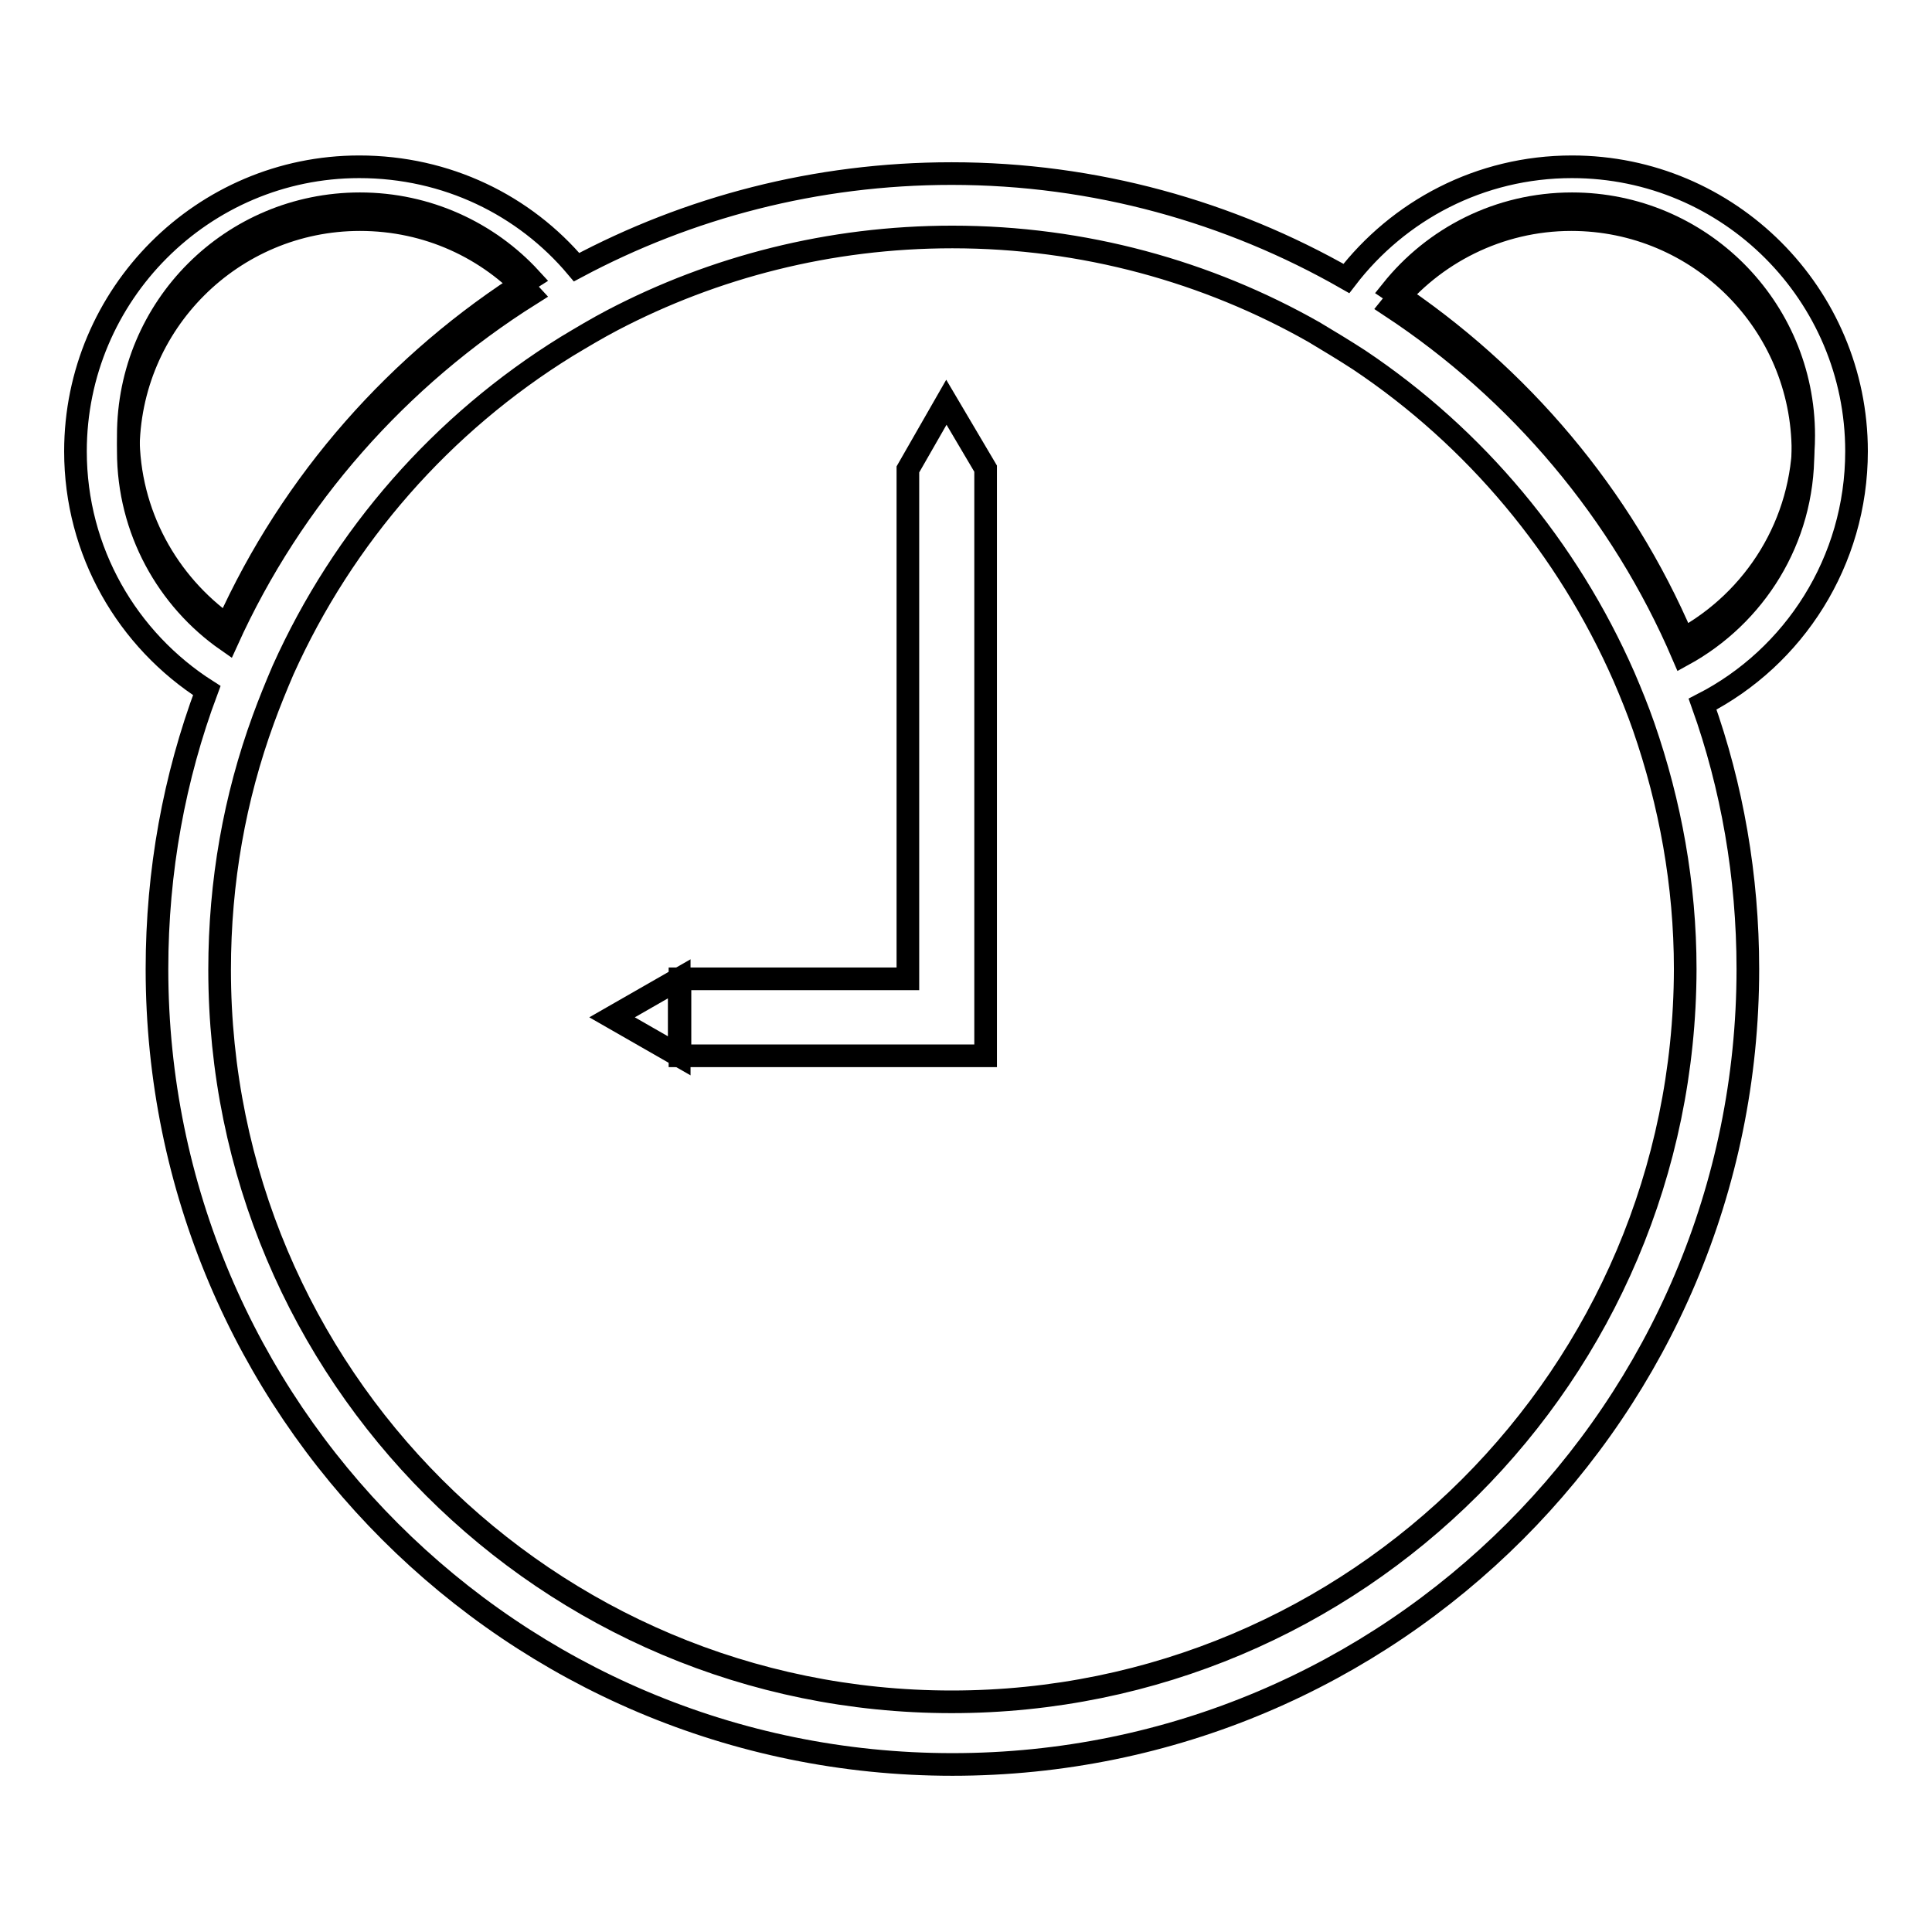 <?xml version="1.0" encoding="utf-8"?>
<!-- Svg Vector Icons : http://www.onlinewebfonts.com/icon -->
<!DOCTYPE svg PUBLIC "-//W3C//DTD SVG 1.1//EN" "http://www.w3.org/Graphics/SVG/1.1/DTD/svg11.dtd">
<svg version="1.1" xmlns="http://www.w3.org/2000/svg" xmlns:xlink="http://www.w3.org/1999/xlink" x="0px" y="0px" viewBox="0 0 256 256" enable-background="new 0 0 256 256" xml:space="preserve">
<g><g><path stroke-width="3" fill-opacity="0" stroke="#000000"  d="M70.3,36.9C64.7,30.8,56.6,27,47.7,27C30.7,27,17,40.7,17,57.7c0,10.4,5.2,19.6,13.1,25.2C38.7,63.8,52.8,47.9,70.3,36.9z"/><path stroke-width="3" fill-opacity="0" stroke="#000000"  d="M223,84.7c9.5-5.2,16-15.3,16-27c0-17-13.8-30.7-30.7-30.7c-9.7,0-18.3,4.5-23.9,11.5C201.3,49.7,214.9,65.7,223,84.7z"/><path stroke-width="3" fill-opacity="0" stroke="#000000"  d="M246,59.8c0-20.8-16.9-37.7-37.7-37.7c-12.2,0-23,5.8-29.9,14.8C163,28.1,145.1,23,126.1,23c-18,0-34.9,4.5-49.7,12.4c-6.9-8.2-17.2-13.3-28.8-13.3C26.9,22.1,10,39,10,59.8c0,13.3,6.9,25,17.4,31.7c-4.3,11.5-6.6,23.9-6.6,36.9c0,58.2,47.2,105.4,105.4,105.4s105.4-47.2,105.4-105.4c0-12.3-2.1-24.2-6-35.1C237.7,87.1,246,74.4,246,59.8z M17,59.8c0-17,13.8-30.7,30.7-30.7c9,0,17,3.8,22.6,9.9C52.8,50,38.7,65.9,30.1,84.9C22.2,79.4,17,70.2,17,59.8z M126.1,225.5c-53.6,0-97-43.4-97-97c0-11.7,2-22.8,5.8-33.2c0.8-2.2,1.7-4.4,2.6-6.5c8-17.8,21.1-32.7,37.6-42.9c2-1.2,4-2.4,6.1-3.5c13.4-7,28.7-11,45-11c17.4,0,33.8,4.6,47.9,12.6c2,1.2,4,2.4,6,3.7c15.4,10.3,27.6,24.9,35.1,42c0.9,2.1,1.8,4.3,2.6,6.6c3.5,10.1,5.5,20.9,5.5,32.1C223.2,182.1,179.7,225.5,126.1,225.5z M223,86.8c-8.1-18.9-21.7-35-38.7-46.2c5.6-7,14.3-11.5,23.9-11.5c17,0,30.7,13.8,30.7,30.7C239,71.5,232.5,81.6,223,86.8z"/><path stroke-width="3" fill-opacity="0" stroke="#000000"  d="M81.1,134.8l8.9,5.1v-10.2L81.1,134.8z"/><path stroke-width="3" fill-opacity="0" stroke="#000000"  d="M125.4,53.3l-5.1,8.9h0v0v0l0,0v67.5H90.1v10.2h40.5v-0.5v-9.8V62.1h0L125.4,53.3z"/></g></g>
</svg>